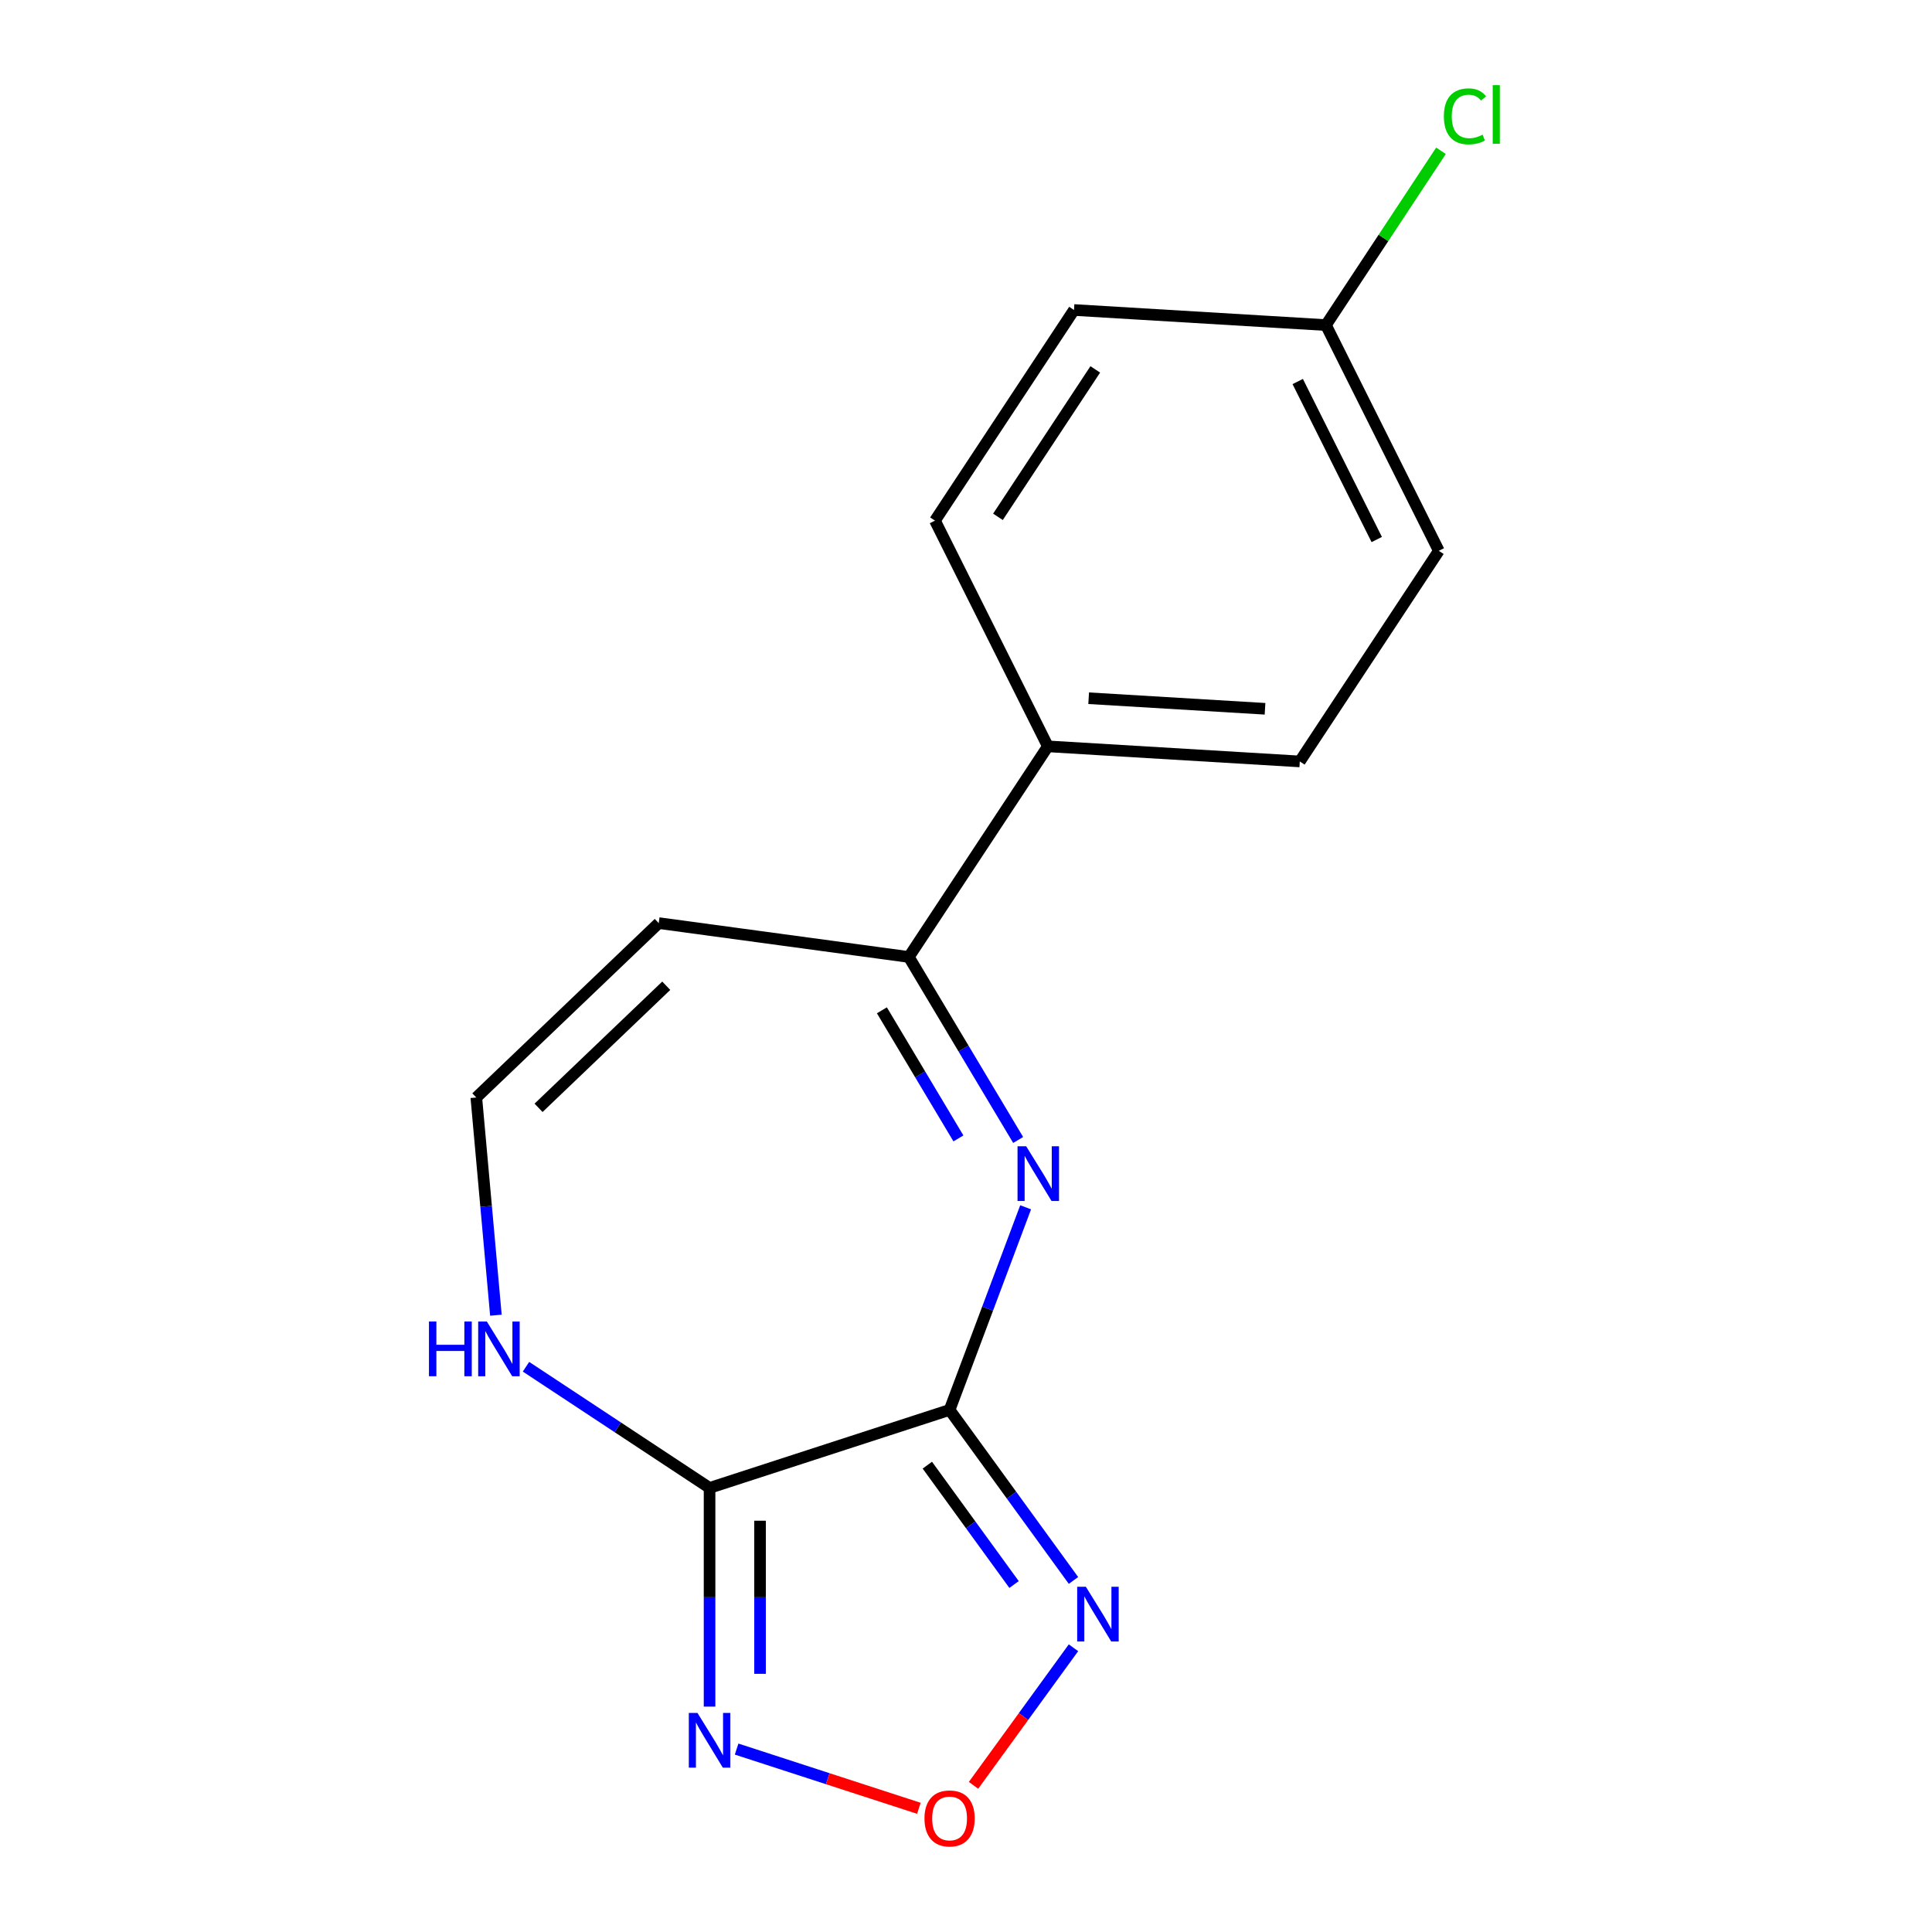 <?xml version='1.0' encoding='iso-8859-1'?>
<svg version='1.1' baseProfile='full'
              xmlns='http://www.w3.org/2000/svg'
                      xmlns:rdkit='http://www.rdkit.org/xml'
                      xmlns:xlink='http://www.w3.org/1999/xlink'
                  xml:space='preserve'
width='1000px' height='1000px' viewBox='0 0 1000 1000'>
<!-- END OF HEADER -->
<rect style='opacity:1.0;fill:#FFFFFF;stroke:none' width='1000' height='1000' x='0' y='0'> </rect>
<path class='bond-0' d='M 491.507,729.772 L 367.269,770.14' style='fill:none;fill-rule:evenodd;stroke:#000000;stroke-width:6px;stroke-linecap:butt;stroke-linejoin:miter;stroke-opacity:1' />
<path class='bond-1' d='M 491.507,729.772 L 511.188,677.334' style='fill:none;fill-rule:evenodd;stroke:#000000;stroke-width:6px;stroke-linecap:butt;stroke-linejoin:miter;stroke-opacity:1' />
<path class='bond-1' d='M 511.188,677.334 L 530.868,624.896' style='fill:none;fill-rule:evenodd;stroke:#0000FF;stroke-width:6px;stroke-linecap:butt;stroke-linejoin:miter;stroke-opacity:1' />
<path class='bond-2' d='M 491.507,729.772 L 523.569,773.901' style='fill:none;fill-rule:evenodd;stroke:#000000;stroke-width:6px;stroke-linecap:butt;stroke-linejoin:miter;stroke-opacity:1' />
<path class='bond-2' d='M 523.569,773.901 L 555.63,818.03' style='fill:none;fill-rule:evenodd;stroke:#0000FF;stroke-width:6px;stroke-linecap:butt;stroke-linejoin:miter;stroke-opacity:1' />
<path class='bond-2' d='M 479.989,758.368 L 502.432,789.258' style='fill:none;fill-rule:evenodd;stroke:#000000;stroke-width:6px;stroke-linecap:butt;stroke-linejoin:miter;stroke-opacity:1' />
<path class='bond-2' d='M 502.432,789.258 L 524.875,820.148' style='fill:none;fill-rule:evenodd;stroke:#0000FF;stroke-width:6px;stroke-linecap:butt;stroke-linejoin:miter;stroke-opacity:1' />
<path class='bond-3' d='M 367.269,770.14 L 367.269,826.743' style='fill:none;fill-rule:evenodd;stroke:#000000;stroke-width:6px;stroke-linecap:butt;stroke-linejoin:miter;stroke-opacity:1' />
<path class='bond-3' d='M 367.269,826.743 L 367.269,883.346' style='fill:none;fill-rule:evenodd;stroke:#0000FF;stroke-width:6px;stroke-linecap:butt;stroke-linejoin:miter;stroke-opacity:1' />
<path class='bond-3' d='M 393.395,787.121 L 393.395,826.743' style='fill:none;fill-rule:evenodd;stroke:#000000;stroke-width:6px;stroke-linecap:butt;stroke-linejoin:miter;stroke-opacity:1' />
<path class='bond-3' d='M 393.395,826.743 L 393.395,866.365' style='fill:none;fill-rule:evenodd;stroke:#0000FF;stroke-width:6px;stroke-linecap:butt;stroke-linejoin:miter;stroke-opacity:1' />
<path class='bond-6' d='M 367.269,770.14 L 319.761,738.78' style='fill:none;fill-rule:evenodd;stroke:#000000;stroke-width:6px;stroke-linecap:butt;stroke-linejoin:miter;stroke-opacity:1' />
<path class='bond-6' d='M 319.761,738.78 L 272.253,707.42' style='fill:none;fill-rule:evenodd;stroke:#0000FF;stroke-width:6px;stroke-linecap:butt;stroke-linejoin:miter;stroke-opacity:1' />
<path class='bond-5' d='M 526.997,590.045 L 498.702,542.687' style='fill:none;fill-rule:evenodd;stroke:#0000FF;stroke-width:6px;stroke-linecap:butt;stroke-linejoin:miter;stroke-opacity:1' />
<path class='bond-5' d='M 498.702,542.687 L 470.407,495.33' style='fill:none;fill-rule:evenodd;stroke:#000000;stroke-width:6px;stroke-linecap:butt;stroke-linejoin:miter;stroke-opacity:1' />
<path class='bond-5' d='M 496.08,589.237 L 476.274,556.087' style='fill:none;fill-rule:evenodd;stroke:#0000FF;stroke-width:6px;stroke-linecap:butt;stroke-linejoin:miter;stroke-opacity:1' />
<path class='bond-5' d='M 476.274,556.087 L 456.467,522.937' style='fill:none;fill-rule:evenodd;stroke:#000000;stroke-width:6px;stroke-linecap:butt;stroke-linejoin:miter;stroke-opacity:1' />
<path class='bond-4' d='M 555.63,852.881 L 529.761,888.487' style='fill:none;fill-rule:evenodd;stroke:#0000FF;stroke-width:6px;stroke-linecap:butt;stroke-linejoin:miter;stroke-opacity:1' />
<path class='bond-4' d='M 529.761,888.487 L 503.893,924.092' style='fill:none;fill-rule:evenodd;stroke:#FF0000;stroke-width:6px;stroke-linecap:butt;stroke-linejoin:miter;stroke-opacity:1' />
<path class='bond-16' d='M 381.275,905.322 L 428.442,920.648' style='fill:none;fill-rule:evenodd;stroke:#0000FF;stroke-width:6px;stroke-linecap:butt;stroke-linejoin:miter;stroke-opacity:1' />
<path class='bond-16' d='M 428.442,920.648 L 475.61,935.973' style='fill:none;fill-rule:evenodd;stroke:#FF0000;stroke-width:6px;stroke-linecap:butt;stroke-linejoin:miter;stroke-opacity:1' />
<path class='bond-7' d='M 470.407,495.33 L 340.958,477.795' style='fill:none;fill-rule:evenodd;stroke:#000000;stroke-width:6px;stroke-linecap:butt;stroke-linejoin:miter;stroke-opacity:1' />
<path class='bond-9' d='M 470.407,495.33 L 542.372,386.308' style='fill:none;fill-rule:evenodd;stroke:#000000;stroke-width:6px;stroke-linecap:butt;stroke-linejoin:miter;stroke-opacity:1' />
<path class='bond-8' d='M 256.679,680.749 L 251.608,624.409' style='fill:none;fill-rule:evenodd;stroke:#0000FF;stroke-width:6px;stroke-linecap:butt;stroke-linejoin:miter;stroke-opacity:1' />
<path class='bond-8' d='M 251.608,624.409 L 246.538,568.069' style='fill:none;fill-rule:evenodd;stroke:#000000;stroke-width:6px;stroke-linecap:butt;stroke-linejoin:miter;stroke-opacity:1' />
<path class='bond-17' d='M 340.958,477.795 L 246.538,568.069' style='fill:none;fill-rule:evenodd;stroke:#000000;stroke-width:6px;stroke-linecap:butt;stroke-linejoin:miter;stroke-opacity:1' />
<path class='bond-17' d='M 344.849,510.22 L 278.756,573.412' style='fill:none;fill-rule:evenodd;stroke:#000000;stroke-width:6px;stroke-linecap:butt;stroke-linejoin:miter;stroke-opacity:1' />
<path class='bond-10' d='M 542.372,386.308 L 672.77,394.12' style='fill:none;fill-rule:evenodd;stroke:#000000;stroke-width:6px;stroke-linecap:butt;stroke-linejoin:miter;stroke-opacity:1' />
<path class='bond-10' d='M 563.494,361.4 L 654.772,366.869' style='fill:none;fill-rule:evenodd;stroke:#000000;stroke-width:6px;stroke-linecap:butt;stroke-linejoin:miter;stroke-opacity:1' />
<path class='bond-11' d='M 542.372,386.308 L 483.938,269.474' style='fill:none;fill-rule:evenodd;stroke:#000000;stroke-width:6px;stroke-linecap:butt;stroke-linejoin:miter;stroke-opacity:1' />
<path class='bond-14' d='M 672.77,394.12 L 744.734,285.098' style='fill:none;fill-rule:evenodd;stroke:#000000;stroke-width:6px;stroke-linecap:butt;stroke-linejoin:miter;stroke-opacity:1' />
<path class='bond-13' d='M 483.938,269.474 L 555.903,160.452' style='fill:none;fill-rule:evenodd;stroke:#000000;stroke-width:6px;stroke-linecap:butt;stroke-linejoin:miter;stroke-opacity:1' />
<path class='bond-13' d='M 516.537,267.513 L 566.913,191.198' style='fill:none;fill-rule:evenodd;stroke:#000000;stroke-width:6px;stroke-linecap:butt;stroke-linejoin:miter;stroke-opacity:1' />
<path class='bond-12' d='M 686.301,168.264 L 555.903,160.452' style='fill:none;fill-rule:evenodd;stroke:#000000;stroke-width:6px;stroke-linecap:butt;stroke-linejoin:miter;stroke-opacity:1' />
<path class='bond-15' d='M 686.301,168.264 L 716.076,123.156' style='fill:none;fill-rule:evenodd;stroke:#000000;stroke-width:6px;stroke-linecap:butt;stroke-linejoin:miter;stroke-opacity:1' />
<path class='bond-15' d='M 716.076,123.156 L 745.852,78.048' style='fill:none;fill-rule:evenodd;stroke:#00CC00;stroke-width:6px;stroke-linecap:butt;stroke-linejoin:miter;stroke-opacity:1' />
<path class='bond-18' d='M 686.301,168.264 L 744.734,285.098' style='fill:none;fill-rule:evenodd;stroke:#000000;stroke-width:6px;stroke-linecap:butt;stroke-linejoin:miter;stroke-opacity:1' />
<path class='bond-18' d='M 671.699,197.476 L 712.602,279.26' style='fill:none;fill-rule:evenodd;stroke:#000000;stroke-width:6px;stroke-linecap:butt;stroke-linejoin:miter;stroke-opacity:1' />
<path  class='atom-2' d='M 531.148 593.31
L 540.428 608.31
Q 541.348 609.79, 542.828 612.47
Q 544.308 615.15, 544.388 615.31
L 544.388 593.31
L 548.148 593.31
L 548.148 621.63
L 544.268 621.63
L 534.308 605.23
Q 533.148 603.31, 531.908 601.11
Q 530.708 598.91, 530.348 598.23
L 530.348 621.63
L 526.668 621.63
L 526.668 593.31
L 531.148 593.31
' fill='#0000FF'/>
<path  class='atom-3' d='M 562.031 821.296
L 571.311 836.296
Q 572.231 837.776, 573.711 840.456
Q 575.191 843.136, 575.271 843.296
L 575.271 821.296
L 579.031 821.296
L 579.031 849.616
L 575.151 849.616
L 565.191 833.216
Q 564.031 831.296, 562.791 829.096
Q 561.591 826.896, 561.231 826.216
L 561.231 849.616
L 557.551 849.616
L 557.551 821.296
L 562.031 821.296
' fill='#0000FF'/>
<path  class='atom-4' d='M 361.009 886.612
L 370.289 901.612
Q 371.209 903.092, 372.689 905.772
Q 374.169 908.452, 374.249 908.612
L 374.249 886.612
L 378.009 886.612
L 378.009 914.932
L 374.129 914.932
L 364.169 898.532
Q 363.009 896.612, 361.769 894.412
Q 360.569 892.212, 360.209 891.532
L 360.209 914.932
L 356.529 914.932
L 356.529 886.612
L 361.009 886.612
' fill='#0000FF'/>
<path  class='atom-5' d='M 478.507 941.219
Q 478.507 934.419, 481.867 930.619
Q 485.227 926.819, 491.507 926.819
Q 497.787 926.819, 501.147 930.619
Q 504.507 934.419, 504.507 941.219
Q 504.507 948.099, 501.107 952.019
Q 497.707 955.899, 491.507 955.899
Q 485.267 955.899, 481.867 952.019
Q 478.507 948.139, 478.507 941.219
M 491.507 952.699
Q 495.827 952.699, 498.147 949.819
Q 500.507 946.899, 500.507 941.219
Q 500.507 935.659, 498.147 932.859
Q 495.827 930.019, 491.507 930.019
Q 487.187 930.019, 484.827 932.819
Q 482.507 935.619, 482.507 941.219
Q 482.507 946.939, 484.827 949.819
Q 487.187 952.699, 491.507 952.699
' fill='#FF0000'/>
<path  class='atom-7' d='M 222.027 684.015
L 225.867 684.015
L 225.867 696.055
L 240.347 696.055
L 240.347 684.015
L 244.187 684.015
L 244.187 712.335
L 240.347 712.335
L 240.347 699.255
L 225.867 699.255
L 225.867 712.335
L 222.027 712.335
L 222.027 684.015
' fill='#0000FF'/>
<path  class='atom-7' d='M 251.987 684.015
L 261.267 699.015
Q 262.187 700.495, 263.667 703.175
Q 265.147 705.855, 265.227 706.015
L 265.227 684.015
L 268.987 684.015
L 268.987 712.335
L 265.107 712.335
L 255.147 695.935
Q 253.987 694.015, 252.747 691.815
Q 251.547 689.615, 251.187 688.935
L 251.187 712.335
L 247.507 712.335
L 247.507 684.015
L 251.987 684.015
' fill='#0000FF'/>
<path  class='atom-16' d='M 747.346 60.222
Q 747.346 53.182, 750.626 49.502
Q 753.946 45.782, 760.226 45.782
Q 766.066 45.782, 769.186 49.903
L 766.546 52.062
Q 764.266 49.062, 760.226 49.062
Q 755.946 49.062, 753.666 51.943
Q 751.426 54.782, 751.426 60.222
Q 751.426 65.823, 753.746 68.703
Q 756.106 71.582, 760.666 71.582
Q 763.786 71.582, 767.426 69.703
L 768.546 72.703
Q 767.066 73.662, 764.826 74.222
Q 762.586 74.782, 760.106 74.782
Q 753.946 74.782, 750.626 71.022
Q 747.346 67.263, 747.346 60.222
' fill='#00CC00'/>
<path  class='atom-16' d='M 772.626 44.062
L 776.306 44.062
L 776.306 74.422
L 772.626 74.422
L 772.626 44.062
' fill='#00CC00'/>
</svg>
